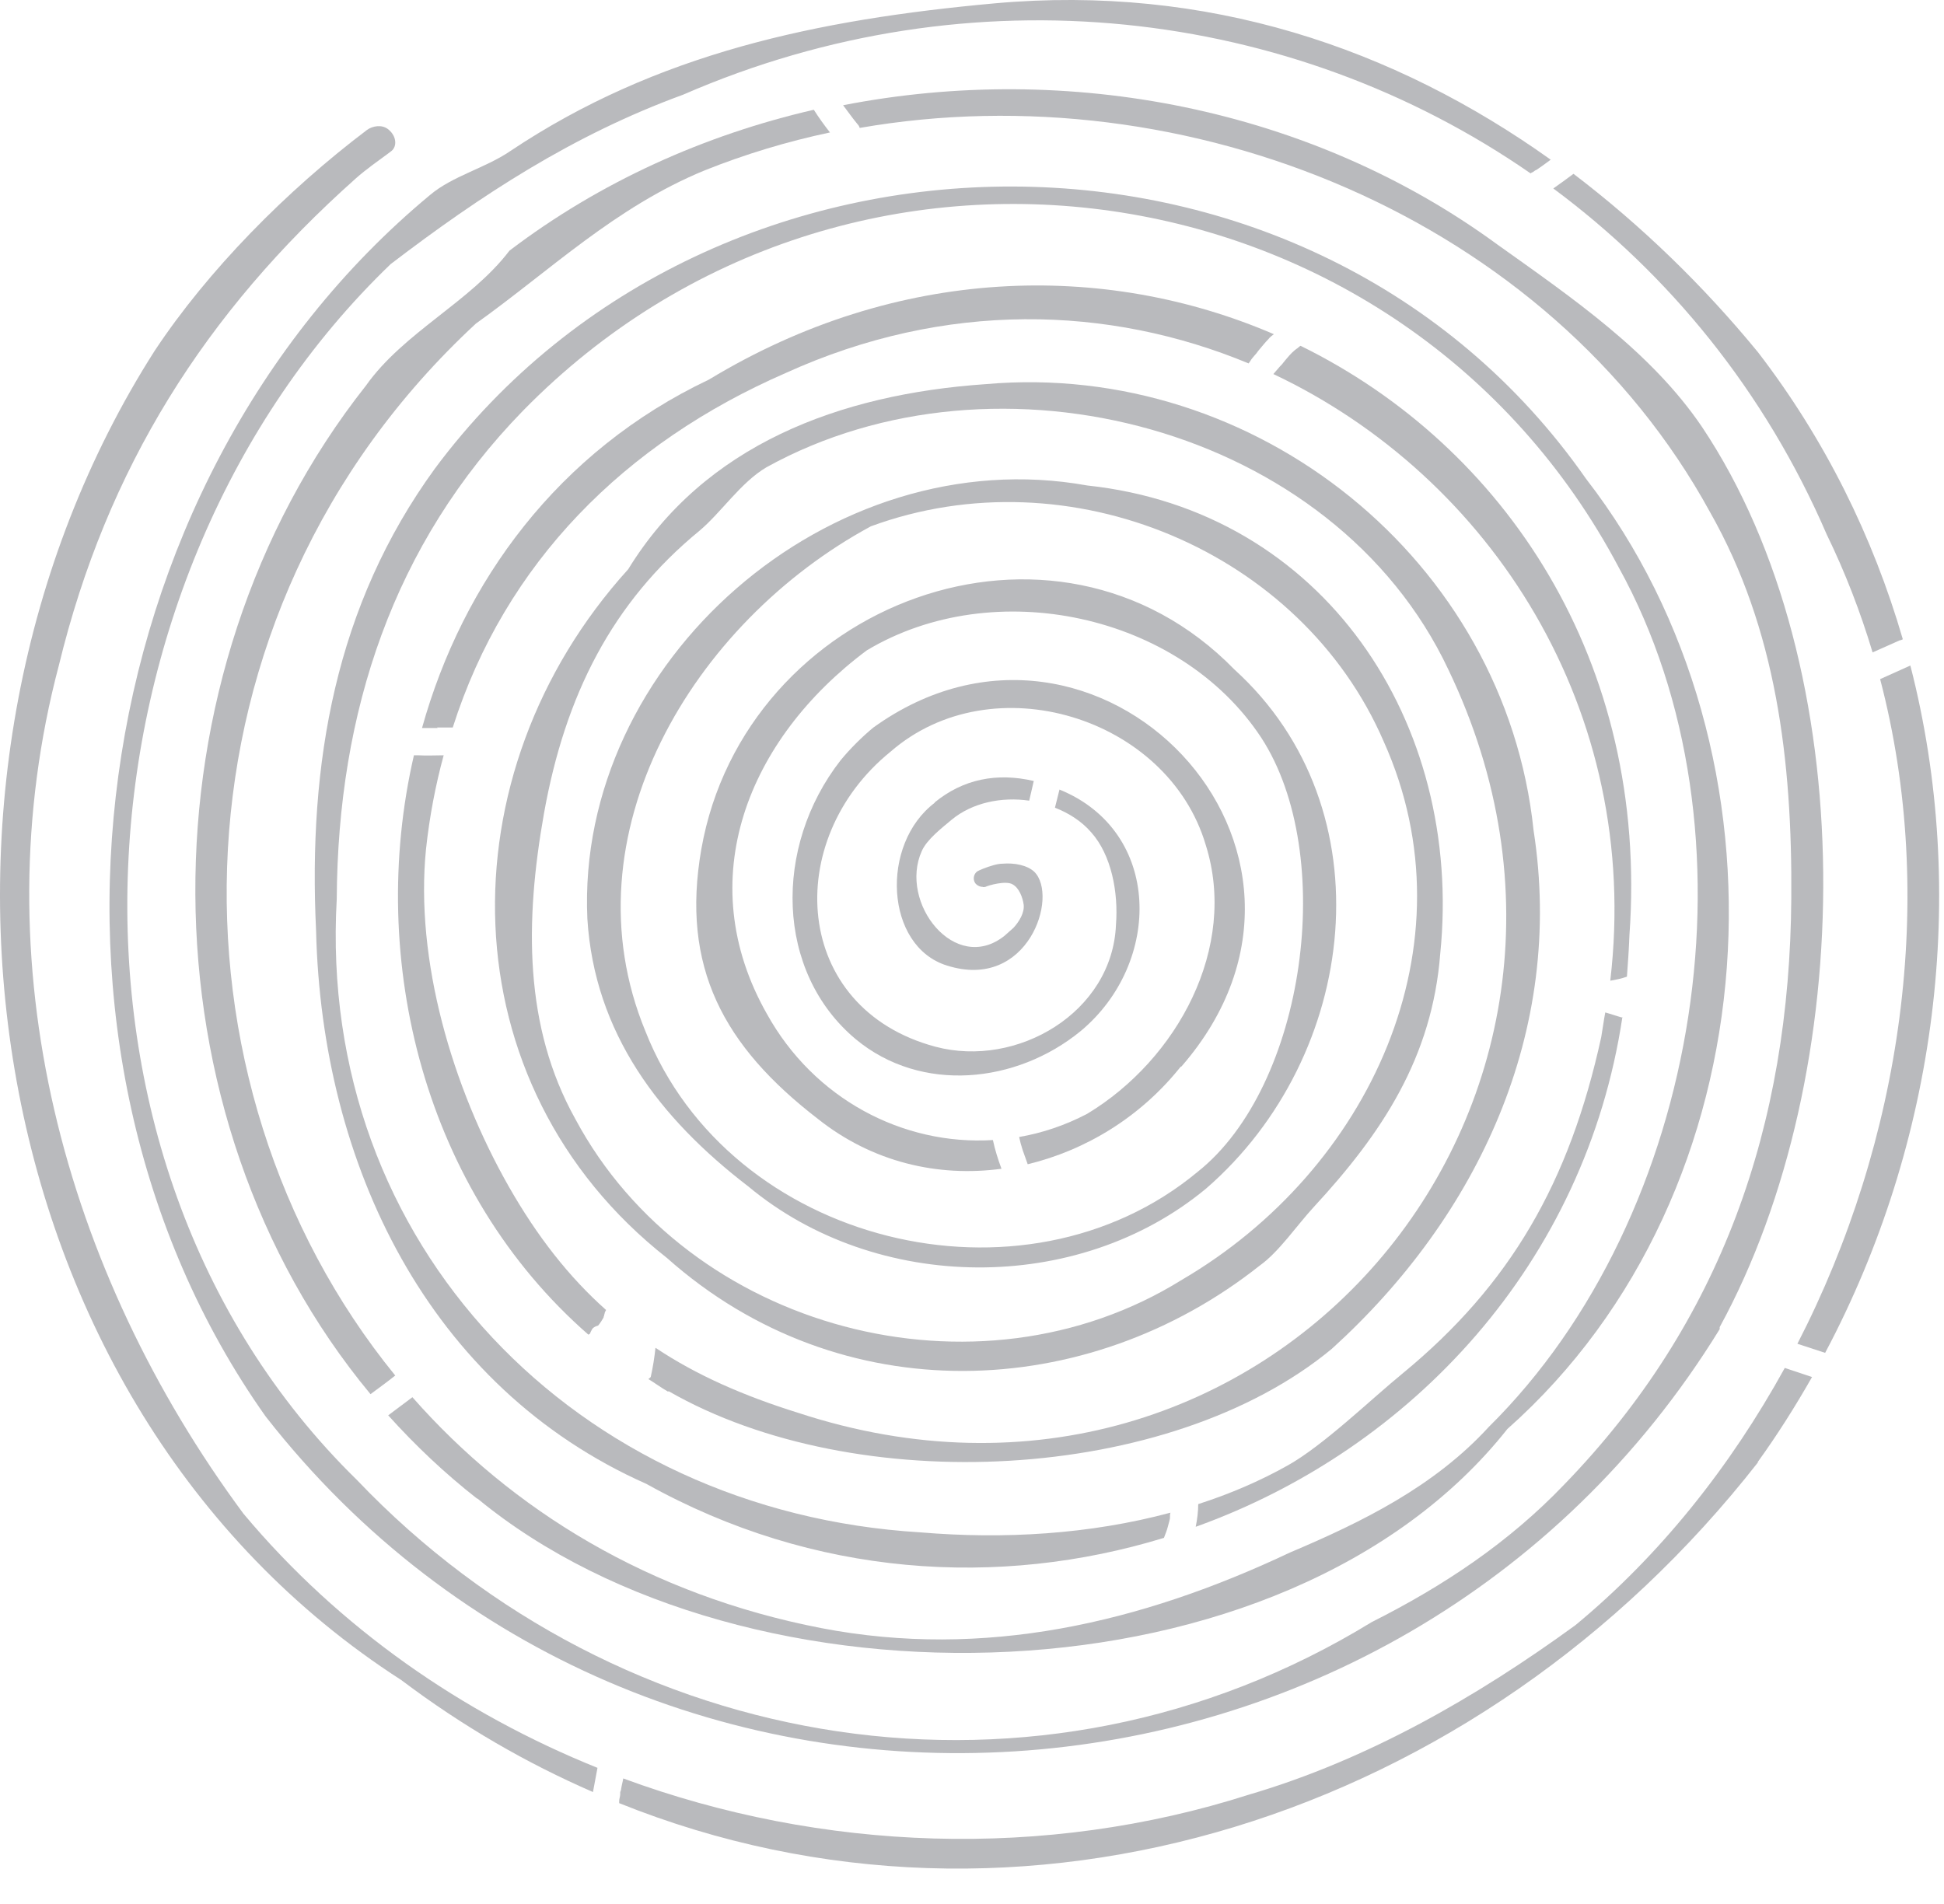 <svg width="49" height="48" viewBox="0 0 49 48" fill="none" xmlns="http://www.w3.org/2000/svg">
<g opacity="0.4">
<path d="M39.152 4.751C42.064 6.912 44.479 9.849 46.043 13.472C46.513 14.438 46.895 15.43 47.2 16.447C47.428 16.345 47.657 16.244 47.886 16.142C47.912 16.142 47.937 16.129 47.962 16.116C47.212 13.536 46.005 11.082 44.314 8.883C42.928 7.192 41.364 5.679 39.661 4.382C39.495 4.509 39.33 4.624 39.152 4.751Z" fill="#51525B"/>
<path d="M43.346 33.457C46.842 27.062 46.956 16.828 42.901 10.764C41.617 8.87 39.647 7.522 37.739 6.162C33.036 2.717 26.921 1.547 21.251 2.653C21.378 2.819 21.492 2.984 21.619 3.136C21.645 3.162 21.657 3.187 21.67 3.225C29.908 1.789 39.036 5.476 43.104 12.913C44.77 15.85 45.177 19.168 45.151 22.638C45.113 28.385 43.384 33.343 39.43 37.423C38.032 38.886 36.392 39.979 34.574 40.894C26.171 46.043 15.644 44.289 8.995 37.309C0.668 29.16 1.66 14.527 9.847 6.658C12.11 4.929 14.437 3.403 17.221 2.386C24.492 -0.779 32.54 0.187 38.578 4.37C38.591 4.37 38.604 4.344 38.629 4.344C38.667 4.319 38.693 4.293 38.731 4.281C38.782 4.243 38.846 4.204 38.896 4.166C38.96 4.115 39.023 4.077 39.087 4.026C35.133 1.204 30.417 -0.398 25.065 0.085C20.602 0.492 16.547 1.344 12.86 3.81C12.224 4.243 11.411 4.433 10.839 4.916C2.029 12.226 0.083 26.363 6.694 35.707C16.28 47.988 35.248 46.679 43.346 33.508V33.457Z" fill="#51525B"/>
<path d="M12.835 6.327C11.856 7.611 10.178 8.374 9.224 9.721C3.44 17.044 3.503 28.117 9.339 35.147C9.542 34.995 9.758 34.842 9.962 34.677C3.948 27.291 4.05 15.518 11.996 8.157C13.865 6.823 15.505 5.221 17.767 4.293C18.785 3.886 19.84 3.568 20.92 3.339C20.78 3.161 20.641 2.97 20.513 2.767C17.755 3.403 15.123 4.585 12.848 6.314L12.835 6.327Z" fill="#51525B"/>
<path d="M12.035 37.779C18.786 43.347 32.402 43.093 37.995 36.025C44.746 30.037 45.331 18.976 39.979 12.073C33.101 2.22 17.998 2.36 10.967 11.806C8.45 15.264 7.764 19.243 7.967 23.464C8.107 29.35 10.79 34.969 16.294 37.41C20.515 39.762 25.181 40.042 29.338 38.77C29.376 38.669 29.414 38.58 29.439 38.478C29.452 38.414 29.478 38.351 29.49 38.275C29.49 38.275 29.49 38.249 29.49 38.236C29.49 38.198 29.49 38.173 29.503 38.135C27.469 38.681 25.308 38.809 23.197 38.631C14.54 38.109 7.993 31.384 8.488 22.663C8.514 17.947 9.912 13.713 13.18 10.357C21.392 1.966 35.351 4 40.805 14.311C44.454 20.921 42.915 30.647 37.525 35.974C36.152 37.474 34.347 38.364 32.516 39.139C28.753 40.919 24.799 41.834 20.706 41.046C16.37 40.207 12.9 38.071 10.395 35.224C10.192 35.376 9.989 35.529 9.785 35.681C10.459 36.431 11.209 37.143 12.023 37.779H12.035Z" fill="#51525B"/>
<path d="M40.588 24.724C40.728 24.699 40.868 24.673 41.008 24.622C41.033 24.279 41.058 23.936 41.071 23.58C41.567 16.677 37.931 11.248 32.782 8.718C32.782 8.718 32.757 8.731 32.744 8.744C32.706 8.782 32.655 8.807 32.617 8.845C32.541 8.909 32.477 8.985 32.413 9.062C32.413 9.062 32.388 9.087 32.388 9.1C32.388 9.1 32.413 9.074 32.413 9.062C32.413 9.062 32.363 9.125 32.35 9.138C32.325 9.176 32.286 9.214 32.261 9.239C32.21 9.303 32.147 9.367 32.096 9.43C37.588 12.024 41.389 17.922 40.588 24.724Z" fill="#51525B"/>
<path d="M40.881 25.651C40.741 25.613 40.602 25.562 40.462 25.524C40.423 25.727 40.398 25.931 40.36 26.147C39.559 29.808 38.072 32.389 35.351 34.627C34.588 35.249 33.368 36.432 32.465 36.94C31.741 37.347 30.99 37.665 30.202 37.919C30.202 38.11 30.177 38.3 30.139 38.491C35.593 36.533 39.966 31.83 40.894 25.638L40.881 25.651Z" fill="#51525B"/>
<path d="M11.018 18.341C11.094 18.341 11.158 18.341 11.234 18.341C11.272 18.341 11.298 18.341 11.336 18.341C11.349 18.341 11.361 18.341 11.387 18.341C11.399 18.341 11.399 18.341 11.412 18.341C12.734 14.184 15.747 11.171 19.803 9.404C23.833 7.573 27.952 7.7 31.473 9.162C31.499 9.124 31.524 9.086 31.55 9.048C31.575 9.023 31.588 8.997 31.613 8.972C31.651 8.934 31.689 8.883 31.715 8.845C31.804 8.743 31.88 8.641 31.969 8.552C32.007 8.501 32.058 8.463 32.109 8.425C27.825 6.582 22.612 6.696 17.87 9.569C14.069 11.374 11.666 14.667 10.637 18.354C10.764 18.354 10.891 18.354 11.031 18.354L11.018 18.341Z" fill="#51525B"/>
<path d="M16.852 35.072C21.569 37.78 29.476 37.398 33.57 34.004C37.257 30.66 39.443 25.995 38.655 20.935C37.943 14.121 31.65 9.086 24.849 9.684C21.149 9.938 17.755 11.222 15.835 14.35C11.169 19.498 11.246 27.342 16.814 31.716C21.187 35.606 27.404 35.352 31.752 31.906C32.235 31.563 32.68 30.902 33.112 30.432C34.841 28.563 36.1 26.656 36.303 24.037C36.888 18.214 33.366 12.875 27.404 12.239C20.92 11.07 14.513 16.689 14.805 23.16C14.983 26.046 16.623 28.194 18.861 29.91C22.077 32.593 27.162 32.656 30.404 29.961C34.244 26.63 34.994 20.401 31.116 16.88C26.578 12.226 18.772 15.201 17.678 21.405C17.157 24.38 18.238 26.376 20.615 28.207C21.988 29.3 23.641 29.681 25.243 29.465C25.154 29.224 25.078 28.982 25.027 28.741C22.751 28.881 20.514 27.698 19.331 25.562C17.412 22.181 18.848 18.634 21.848 16.396C25.052 14.477 29.73 15.468 31.79 18.596C33.71 21.545 32.909 27.38 30.188 29.542C25.802 33.19 18.39 31.385 16.267 25.995C14.233 21.062 17.462 15.697 21.95 13.269C26.959 11.426 32.807 13.892 34.879 18.697C37.18 23.821 34.511 29.503 29.794 32.262C24.633 35.479 17.348 33.533 14.5 28.207C13.204 25.88 13.229 23.223 13.712 20.503C14.246 17.528 15.428 15.189 17.628 13.383C18.174 12.926 18.67 12.163 19.318 11.781C25.128 8.565 33.621 10.752 36.507 16.88C41.795 27.902 31.879 39.483 20.119 35.618C18.734 35.186 17.551 34.665 16.522 33.978C16.496 34.22 16.458 34.462 16.407 34.69C16.407 34.729 16.369 34.741 16.344 34.767C16.509 34.868 16.662 34.983 16.839 35.084L16.852 35.072Z" fill="#51525B"/>
<path d="M29.782 26.884C34.549 21.392 27.646 14.286 22.014 18.341C21.722 18.582 21.429 18.875 21.188 19.167C19.484 21.354 19.548 24.507 21.569 26.198C23.222 27.571 25.625 27.316 27.239 25.994C29.299 24.278 29.299 20.96 26.705 19.905C26.667 20.057 26.629 20.21 26.591 20.362C26.947 20.502 27.265 20.706 27.506 20.985C28.015 21.557 28.192 22.498 28.129 23.312C28.04 25.524 25.637 26.935 23.578 26.388C19.967 25.422 19.7 21.176 22.446 18.951C25.014 16.714 29.439 18.074 30.392 21.303C31.206 23.884 29.68 26.706 27.404 28.079C26.845 28.372 26.273 28.562 25.688 28.664C25.713 28.778 25.739 28.88 25.777 28.994C25.815 29.109 25.866 29.236 25.904 29.351C27.379 28.994 28.752 28.155 29.756 26.897L29.782 26.884Z" fill="#51525B"/>
<path d="M14.87 33.623C14.87 33.623 14.908 33.521 14.946 33.483C14.971 33.458 15.022 33.432 15.073 33.419C15.073 33.419 15.073 33.419 15.086 33.407C15.137 33.343 15.175 33.28 15.213 33.216C15.213 33.203 15.213 33.191 15.226 33.178C15.226 33.165 15.226 33.14 15.238 33.127C15.238 33.089 15.264 33.051 15.276 33.025C14.348 32.199 13.547 31.182 12.823 29.911C11.399 27.406 10.458 24.203 10.738 21.406C10.827 20.579 10.979 19.791 11.183 19.041C10.967 19.041 10.763 19.054 10.547 19.041C10.509 19.041 10.471 19.041 10.433 19.041C9.238 24.228 10.712 30.05 14.832 33.648L14.87 33.623Z" fill="#51525B"/>
<path d="M23.565 20.235C22.179 21.278 22.306 23.859 23.87 24.342C25.917 24.99 26.692 22.587 26.069 21.977C25.891 21.812 25.573 21.748 25.268 21.774C25.205 21.774 25.129 21.787 25.04 21.812C24.862 21.863 24.671 21.939 24.62 21.977C24.531 22.053 24.518 22.193 24.595 22.282C24.645 22.333 24.709 22.359 24.773 22.359C24.773 22.371 24.823 22.359 24.836 22.359C24.913 22.32 25.357 22.193 25.523 22.295C25.688 22.384 25.777 22.626 25.802 22.804C25.828 23.007 25.688 23.236 25.548 23.388C25.51 23.427 25.357 23.554 25.319 23.592C24.073 24.583 22.649 22.753 23.234 21.456C23.361 21.164 23.743 20.871 23.984 20.668C24.506 20.235 25.243 20.083 25.942 20.185L26.057 19.689C25.129 19.473 24.277 19.638 23.552 20.235H23.565Z" fill="#51525B"/>
<path d="M46.004 34.106C48.826 28.792 49.627 22.511 48.152 16.778C47.898 16.892 47.644 17.007 47.39 17.121C48.839 22.639 47.936 28.766 45.305 33.877C45.533 33.953 45.775 34.029 46.004 34.106Z" fill="#51525B"/>
<path d="M44.301 36.864C44.797 36.177 45.254 35.453 45.674 34.715C45.445 34.639 45.216 34.563 44.987 34.486C43.614 36.978 41.847 39.203 39.711 40.97C37.232 42.775 34.474 44.364 31.486 45.242C26.325 46.894 20.705 46.678 15.709 44.835C15.696 44.924 15.671 45 15.658 45.089C15.658 45.114 15.646 45.153 15.633 45.178C15.633 45.178 15.633 45.216 15.633 45.229C15.633 45.292 15.607 45.343 15.607 45.407C15.607 45.419 15.607 45.445 15.607 45.458C25.727 49.526 37.283 45.852 44.313 36.864H44.301Z" fill="#51525B"/>
<path d="M10.115 42.355C11.666 43.525 13.28 44.453 14.946 45.178C14.984 44.974 15.022 44.771 15.06 44.568C11.653 43.195 8.551 41.046 6.136 38.16C1.61 32.045 -0.5 24.265 1.483 16.777C2.691 11.806 5.17 7.878 8.971 4.496C9.212 4.28 9.556 4.038 9.797 3.86C9.848 3.822 9.899 3.784 9.912 3.759C10.013 3.619 9.962 3.39 9.772 3.25C9.619 3.136 9.39 3.174 9.25 3.276C7.216 4.814 5.246 6.81 3.898 8.844C-2.916 19.523 -0.767 35.351 10.115 42.355Z" fill="#51525B"/>
</g>
</svg>
